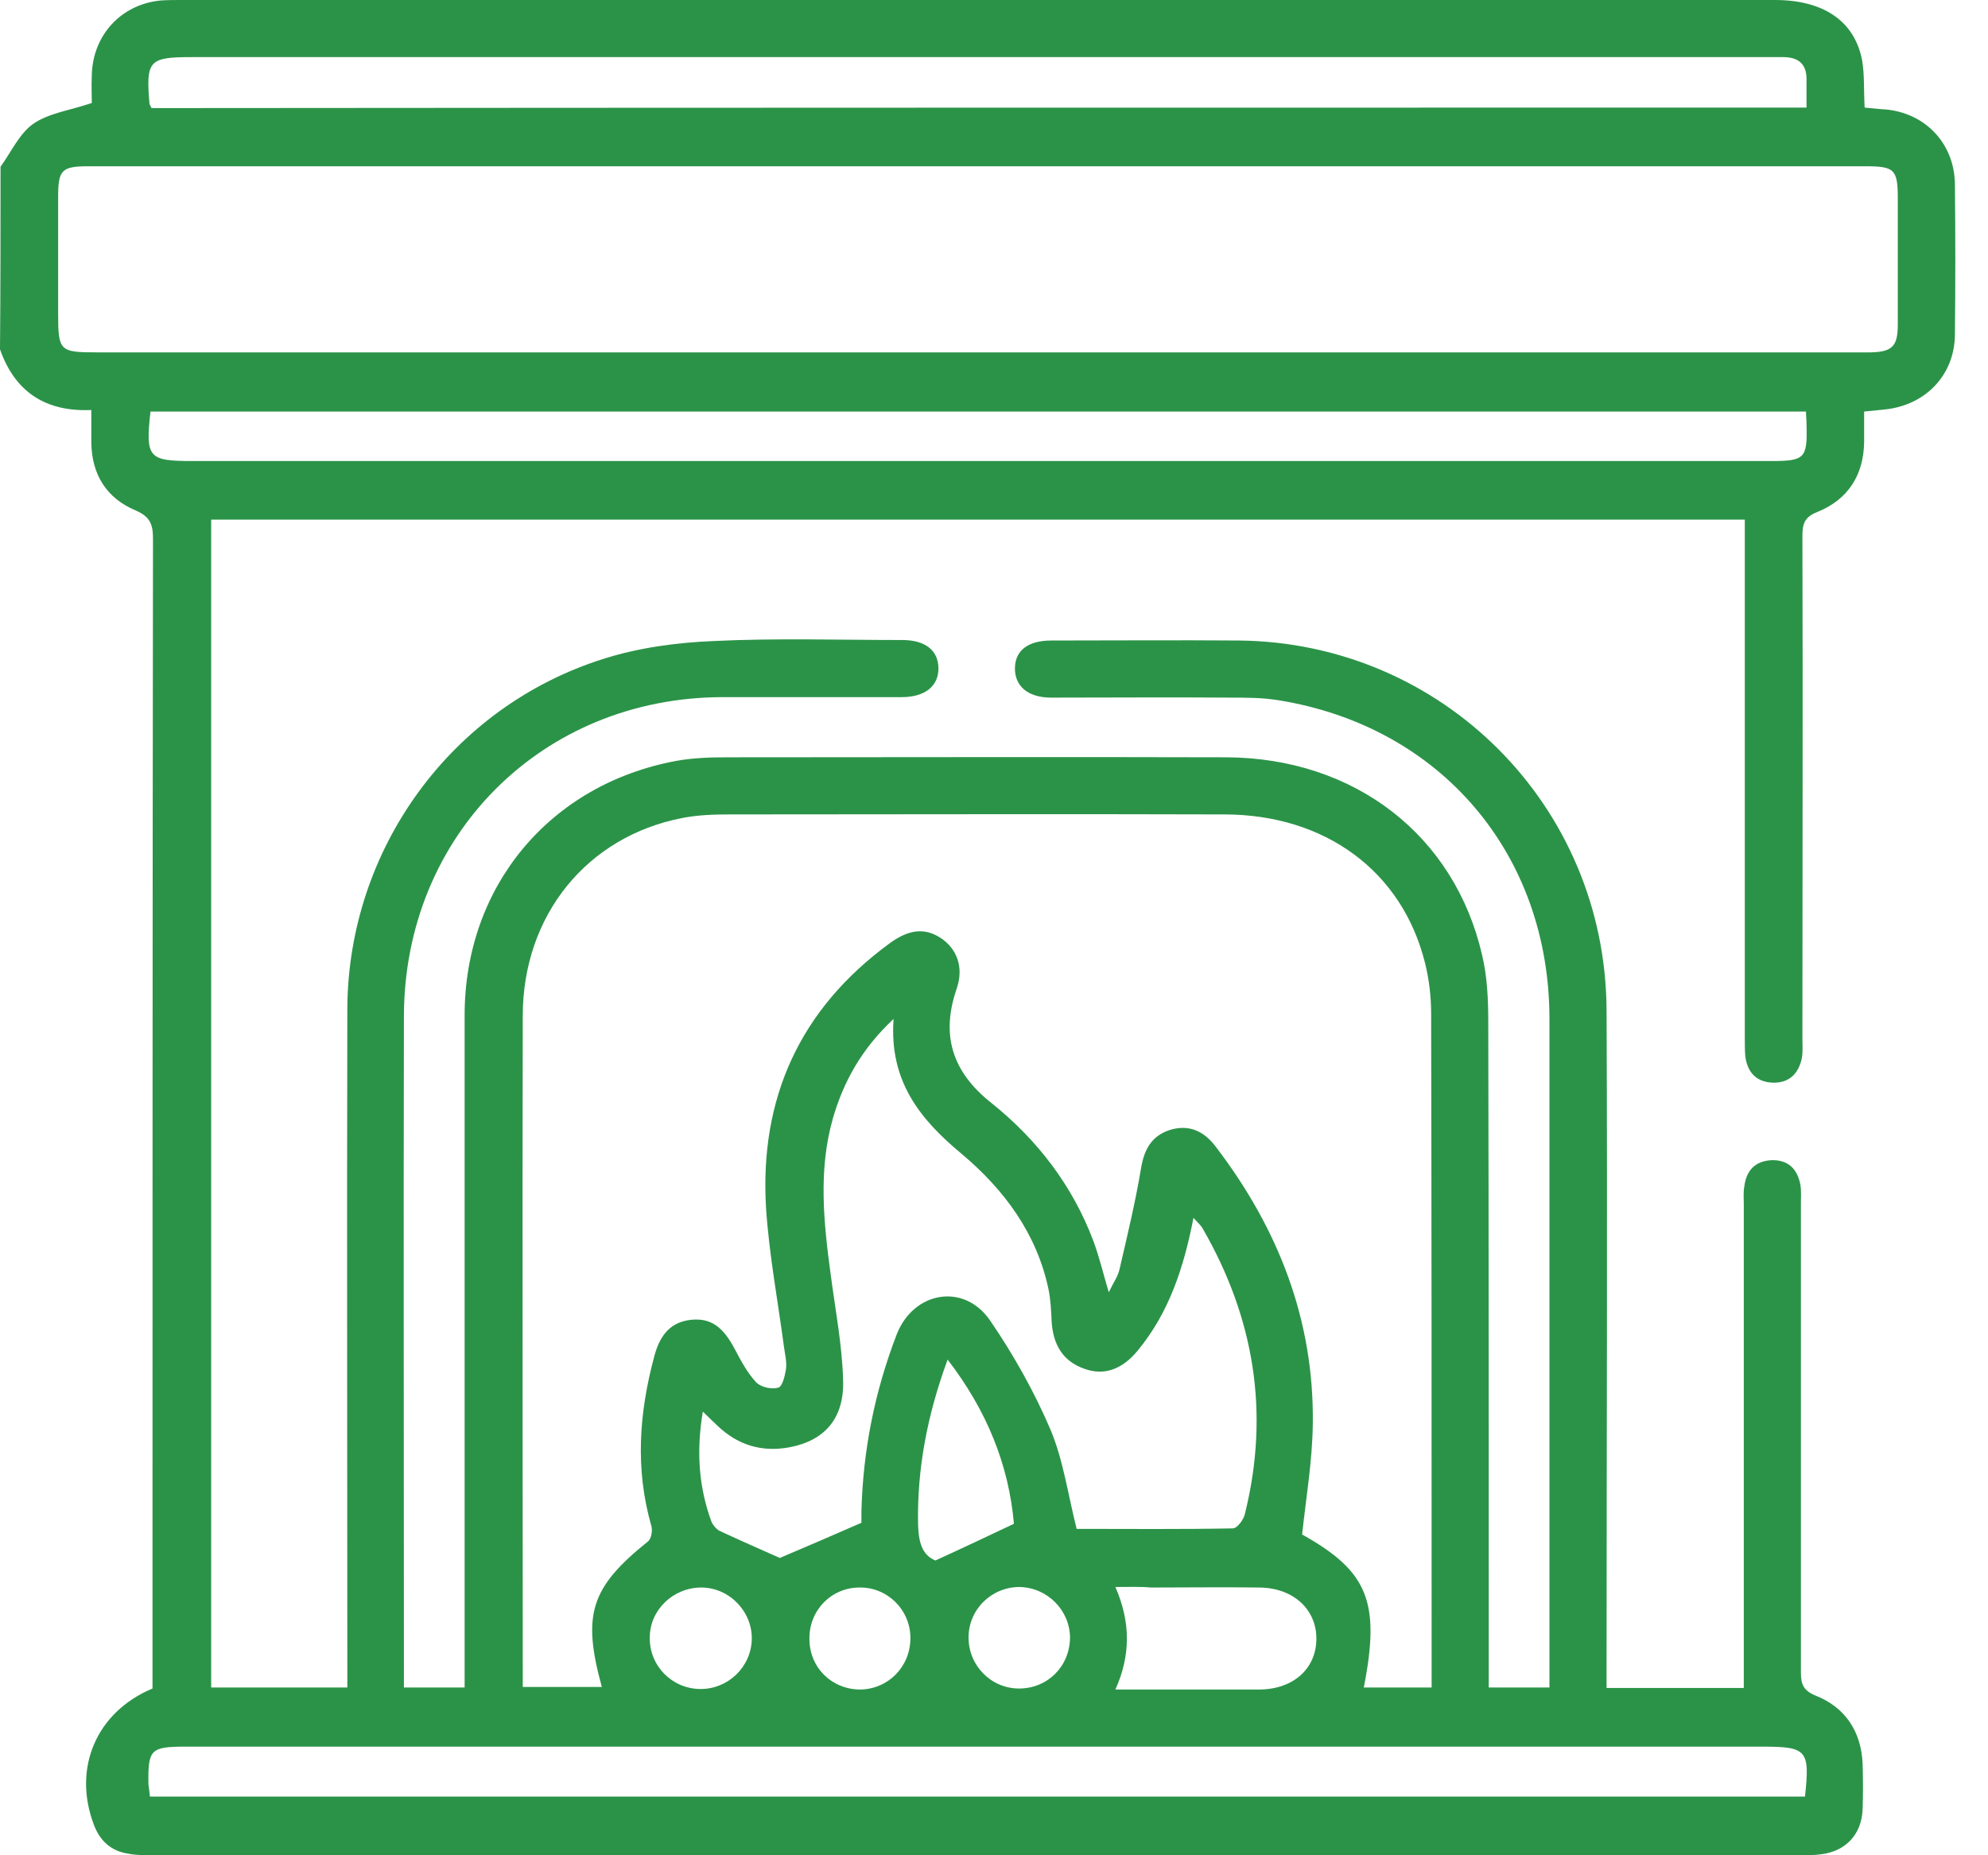 <?xml version="1.0" encoding="UTF-8"?> <svg xmlns="http://www.w3.org/2000/svg" width="45" height="42" viewBox="0 0 45 42" fill="none"><path d="M0.012 3.775C0.254 3.44 0.439 3.025 0.75 2.805C1.097 2.563 1.559 2.505 2.078 2.332C2.078 2.205 2.067 1.951 2.078 1.697C2.101 0.797 2.736 0.104 3.625 0.012C3.787 2.64068e-07 3.937 0 4.098 0C16.128 0 28.146 0 40.176 0C41.273 0 41.977 0.473 42.15 1.362C42.208 1.697 42.185 2.055 42.208 2.436C42.335 2.447 42.45 2.459 42.577 2.471C43.524 2.505 44.24 3.209 44.251 4.168C44.263 5.311 44.263 6.442 44.251 7.585C44.24 8.462 43.628 9.132 42.75 9.259C42.577 9.282 42.404 9.294 42.196 9.317C42.196 9.548 42.196 9.778 42.196 10.009C42.185 10.76 41.827 11.314 41.134 11.591C40.846 11.706 40.799 11.857 40.799 12.134C40.811 15.932 40.799 19.718 40.799 23.517C40.799 23.655 40.811 23.805 40.788 23.944C40.718 24.302 40.499 24.521 40.13 24.51C39.772 24.498 39.553 24.29 39.506 23.909C39.495 23.782 39.495 23.655 39.495 23.517C39.495 19.776 39.495 16.047 39.495 12.307C39.495 12.134 39.495 11.96 39.495 11.764C27.915 11.764 16.359 11.764 4.78 11.764C4.78 20.573 4.78 29.37 4.78 38.202C5.795 38.202 6.8 38.202 7.862 38.202C7.862 38.029 7.862 37.867 7.862 37.694C7.862 32.741 7.85 27.8 7.862 22.847C7.874 19.222 10.217 16.001 13.658 14.916C14.454 14.662 15.32 14.546 16.151 14.512C17.571 14.443 19.003 14.489 20.423 14.489C20.942 14.489 21.231 14.72 21.242 15.112C21.254 15.528 20.942 15.782 20.411 15.782C19.061 15.782 17.698 15.782 16.347 15.782C12.272 15.793 9.155 18.91 9.143 22.997C9.132 27.927 9.143 32.868 9.143 37.798C9.143 37.925 9.143 38.052 9.143 38.202C9.605 38.202 10.032 38.202 10.517 38.202C10.517 38.04 10.517 37.867 10.517 37.705C10.517 32.799 10.517 27.892 10.517 22.986C10.517 20.065 12.445 17.756 15.308 17.225C15.689 17.156 16.082 17.144 16.474 17.144C20.238 17.144 23.99 17.133 27.754 17.144C30.663 17.156 32.926 18.91 33.549 21.623C33.665 22.108 33.688 22.628 33.688 23.124C33.699 27.973 33.699 32.822 33.699 37.671C33.699 37.844 33.699 38.005 33.699 38.202C34.173 38.202 34.6 38.202 35.073 38.202C35.073 38.04 35.073 37.89 35.073 37.74C35.073 32.845 35.073 27.962 35.073 23.067C35.073 19.337 32.614 16.44 28.931 15.851C28.573 15.793 28.215 15.793 27.858 15.793C26.507 15.782 25.145 15.793 23.794 15.793C23.263 15.793 22.963 15.528 22.974 15.112C22.986 14.72 23.274 14.5 23.805 14.5C25.214 14.5 26.634 14.489 28.042 14.5C32.649 14.546 36.343 18.241 36.366 22.87C36.389 27.8 36.366 32.741 36.366 37.671C36.366 37.844 36.366 38.017 36.366 38.213C37.405 38.213 38.421 38.213 39.472 38.213C39.472 38.029 39.472 37.855 39.472 37.694C39.472 34.219 39.472 30.744 39.472 27.257C39.472 27.13 39.46 26.992 39.483 26.865C39.529 26.495 39.726 26.288 40.095 26.264C40.476 26.253 40.684 26.461 40.753 26.819C40.776 26.957 40.765 27.107 40.765 27.246C40.765 30.779 40.765 34.311 40.765 37.855C40.765 38.133 40.822 38.271 41.099 38.386C41.769 38.652 42.127 39.195 42.162 39.922C42.173 40.268 42.173 40.615 42.162 40.961C42.139 41.527 41.781 41.908 41.227 41.977C41.065 42 40.915 42 40.753 42C28.319 42 15.897 42 3.463 42C3.279 42 3.082 42 2.909 41.965C2.517 41.908 2.263 41.677 2.124 41.307C1.639 40.026 2.182 38.756 3.452 38.225C3.452 38.086 3.452 37.925 3.452 37.775C3.452 29.243 3.452 20.723 3.463 12.191C3.463 11.868 3.394 11.695 3.071 11.556C2.413 11.279 2.078 10.748 2.067 10.021C2.067 9.79 2.067 9.559 2.067 9.282C1.027 9.328 0.335 8.866 0 7.908C0.012 6.546 0.012 5.161 0.012 3.775ZM25.098 29.255C25.202 29.035 25.306 28.897 25.341 28.735C25.514 27.985 25.699 27.223 25.826 26.461C25.895 26.034 26.057 25.722 26.472 25.583C26.911 25.445 27.257 25.606 27.523 25.964C28.943 27.823 29.751 29.901 29.716 32.245C29.705 33.076 29.566 33.895 29.474 34.738C30.963 35.569 31.252 36.262 30.871 38.202C31.367 38.202 31.864 38.202 32.406 38.202C32.406 38.063 32.406 37.959 32.406 37.844C32.406 32.88 32.406 27.915 32.395 22.951C32.395 22.57 32.349 22.166 32.256 21.797C31.737 19.718 29.993 18.437 27.707 18.437C23.979 18.425 20.25 18.437 16.521 18.437C16.163 18.437 15.793 18.449 15.447 18.518C13.288 18.933 11.833 20.723 11.833 22.997C11.822 27.927 11.833 32.868 11.833 37.798C11.833 37.925 11.833 38.052 11.833 38.19C12.457 38.19 13.034 38.19 13.623 38.19C13.173 36.551 13.369 35.939 14.662 34.9C14.743 34.842 14.777 34.646 14.743 34.542C14.373 33.249 14.466 31.979 14.812 30.698C14.95 30.178 15.216 29.924 15.643 29.878C16.093 29.832 16.37 30.04 16.636 30.548C16.775 30.813 16.925 31.09 17.121 31.298C17.225 31.402 17.467 31.46 17.617 31.413C17.71 31.39 17.767 31.148 17.791 30.998C17.814 30.825 17.767 30.651 17.744 30.478C17.606 29.439 17.41 28.4 17.34 27.35C17.19 24.867 18.102 22.847 20.134 21.358C20.573 21.035 20.931 21 21.289 21.231C21.658 21.473 21.82 21.889 21.658 22.374C21.289 23.436 21.554 24.267 22.443 24.971C23.482 25.803 24.279 26.842 24.752 28.1C24.891 28.481 24.971 28.827 25.098 29.255ZM22.131 3.764C15.424 3.764 8.716 3.764 2.009 3.764C1.397 3.764 1.316 3.844 1.316 4.456C1.316 5.334 1.316 6.211 1.316 7.1C1.316 7.943 1.351 7.977 2.182 7.977C15.482 7.977 28.793 7.977 42.092 7.977C42.173 7.977 42.266 7.977 42.346 7.977C42.831 7.966 42.958 7.839 42.958 7.354C42.958 6.407 42.958 5.449 42.958 4.502C42.958 3.833 42.889 3.764 42.219 3.764C35.523 3.764 28.827 3.764 22.131 3.764ZM20.227 23.067C19.499 23.748 19.095 24.486 18.853 25.318C18.518 26.495 18.645 27.684 18.806 28.874C18.91 29.659 19.061 30.444 19.084 31.229C19.118 32.106 18.668 32.614 17.871 32.764C17.248 32.88 16.705 32.718 16.244 32.279C16.151 32.187 16.047 32.095 15.909 31.956C15.759 32.856 15.816 33.665 16.105 34.45C16.14 34.531 16.221 34.623 16.29 34.657C16.763 34.877 17.236 35.085 17.652 35.269C18.252 35.015 18.841 34.761 19.499 34.473C19.499 34.45 19.499 34.334 19.499 34.219C19.534 32.833 19.799 31.506 20.296 30.213C20.677 29.231 21.82 29.035 22.409 29.89C22.939 30.663 23.413 31.506 23.782 32.372C24.071 33.064 24.175 33.838 24.371 34.611C25.526 34.611 26.715 34.623 27.904 34.6C28.008 34.6 28.158 34.392 28.181 34.265C28.747 31.979 28.389 29.832 27.223 27.811C27.177 27.731 27.107 27.673 27.015 27.569C26.796 28.7 26.461 29.716 25.756 30.571C25.399 31.009 24.983 31.148 24.544 30.986C24.048 30.813 23.84 30.432 23.805 29.924C23.794 29.682 23.782 29.428 23.736 29.197C23.471 27.927 22.732 26.934 21.773 26.126C20.827 25.341 20.123 24.475 20.227 23.067ZM3.394 40.672C15.909 40.672 28.389 40.672 40.857 40.672C40.972 39.622 40.903 39.541 39.899 39.541C28.008 39.541 16.116 39.541 4.214 39.541C3.406 39.541 3.348 39.599 3.36 40.395C3.371 40.476 3.383 40.557 3.394 40.672ZM40.892 2.436C40.892 2.217 40.892 2.02 40.892 1.824C40.903 1.455 40.718 1.293 40.361 1.293C40.222 1.293 40.072 1.293 39.934 1.293C28.065 1.293 16.197 1.293 4.329 1.293C3.371 1.293 3.302 1.374 3.383 2.344C3.383 2.367 3.406 2.39 3.429 2.447C15.897 2.436 28.377 2.436 40.892 2.436ZM40.88 9.317C28.354 9.317 15.886 9.317 3.406 9.317C3.29 10.367 3.36 10.437 4.364 10.437C16.267 10.437 28.181 10.437 40.084 10.437C40.857 10.437 40.915 10.379 40.892 9.594C40.892 9.501 40.88 9.421 40.88 9.317ZM25.248 35.927C25.595 36.724 25.595 37.474 25.248 38.248C26.357 38.248 27.43 38.248 28.493 38.248C29.266 38.248 29.786 37.786 29.797 37.117C29.809 36.447 29.289 35.95 28.516 35.939C27.696 35.927 26.876 35.939 26.057 35.939C25.814 35.916 25.56 35.927 25.248 35.927ZM21.173 35.327C21.808 35.038 22.362 34.773 22.951 34.496C22.836 33.168 22.339 31.933 21.45 30.779C20.988 32.037 20.758 33.249 20.781 34.507C20.792 34.888 20.861 35.2 21.173 35.327ZM15.839 38.236C16.474 38.248 17.006 37.74 17.017 37.105C17.029 36.482 16.509 35.939 15.874 35.939C15.239 35.939 14.708 36.447 14.708 37.07C14.697 37.705 15.204 38.225 15.839 38.236ZM23.078 35.927C22.443 35.927 21.924 36.435 21.924 37.07C21.924 37.705 22.432 38.225 23.067 38.225C23.713 38.225 24.209 37.728 24.221 37.082C24.221 36.459 23.713 35.939 23.078 35.927ZM20.608 37.082C20.608 36.447 20.088 35.927 19.453 35.939C18.818 35.939 18.31 36.459 18.322 37.105C18.322 37.752 18.83 38.248 19.476 38.248C20.111 38.236 20.608 37.728 20.608 37.082Z" fill="#2B9348"></path></svg> 